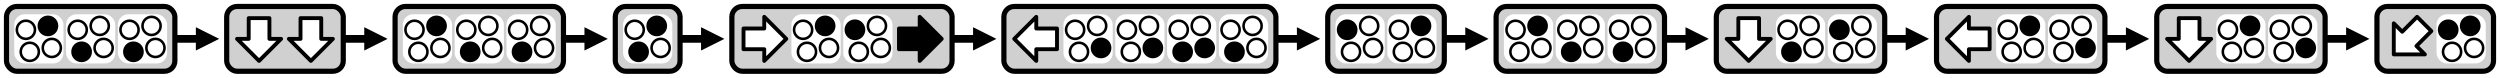 <?xml version="1.0" ?>
<!DOCTYPE svg PUBLIC "-//W3C//DTD SVG 1.1//EN" "http://www.w3.org/Graphics/SVG/1.1/DTD/svg11.dtd">
<svg
	xmlns:svg="http://www.w3.org/2000/svg"
	xmlns="http://www.w3.org/2000/svg"
	xmlns:xlink="http://www.w3.org/1999/xlink"
	version="1.1"
	width="1930"
	height="60"
>
	<defs>
		<style type="text/css"><![CDATA[
.arrow{fill:none;stroke:black;stroke-width:6;stroke-linejoin:round;marker-end:url(#arrow-end);}
.move{fill:#d0d0d0;stroke:black;stroke-width:4;}
.btn-push{stroke:black;stroke-width:2;}
.btn-not-use{fill:white;stroke:black;stroke-width:2;}
.btn-back{fill:white;}
.direction{fill:white;stroke:black;stroke-width:3;stroke-linejoin:round;}
.direction-hold{stroke:black;stroke-width:3;stroke-linejoin:round;}
		]]></style>
		<marker
				id="arrow-end"
				viewBox="0 0 10 10"
				refX="1"
				refY="5" 
				orient="auto"
				style="overflow:visible"
		>
			<path d="M 0 0 L 10 5 L 0 10 z" fill="black" stroke="none"/>
		</marker>
		<g id='rp'>
			<use xlink:href='#btn-back'/>
			<circle cx='10' cy='13' r='7' class='btn-not-use'/>
			<circle cx='27' cy='10' r='7' class='btn-push'/>
			<circle cx='13' cy='30' r='7' class='btn-not-use'/>
			<circle cx='30' cy='27' r='7' class='btn-not-use'/>
		</g>
		<rect id='btn-back' x='1' y='1' width='38' height='38' rx='8' ry='8' class='btn-back'/>
		<g id='lk'>
			<use xlink:href='#btn-back'/>
			<circle cx='10' cy='13' r='7' class='btn-not-use'/>
			<circle cx='27' cy='10' r='7' class='btn-not-use'/>
			<circle cx='13' cy='30' r='7' class='btn-push'/>
			<circle cx='30' cy='27' r='7' class='btn-not-use'/>
		</g>
		<path id='d2' class='direction' d='M 20,37 L 3,20 12,20 12,4 28,4 28,20 37,20 20,37 Z'/>
		<g id='sl'>
			<use xlink:href='#btn-back'/>
			<circle cx='10' cy='13' r='7' class='btn-not-use'/>
			<circle cx='27' cy='10' r='7' class='btn-push'/>
			<circle cx='13' cy='30' r='7' class='btn-push'/>
			<circle cx='30' cy='27' r='7' class='btn-not-use'/>
		</g>
		<path id='d6' class='direction' d='M 37,20 L 20,3 20,12 4,12 4,28 20,28 20,37 37,20 Z'/>
		<g id='lp'>
			<use xlink:href='#btn-back'/>
			<circle cx='10' cy='13' r='7' class='btn-push'/>
			<circle cx='27' cy='10' r='7' class='btn-not-use'/>
			<circle cx='13' cy='30' r='7' class='btn-not-use'/>
			<circle cx='30' cy='27' r='7' class='btn-not-use'/>
		</g>
		<path id='dh6' class='direction-hold' d='M 37,20 L 20,3 20,12 4,12 4,28 20,28 20,37 37,20 Z'/>
		<path id='d4' class='direction' d='M 3,20 L 20,3 20,12 36,12 36,28 20,28 20,37 3,20 Z'/>
		<g id='rk'>
			<use xlink:href='#btn-back'/>
			<circle cx='10' cy='13' r='7' class='btn-not-use'/>
			<circle cx='27' cy='10' r='7' class='btn-not-use'/>
			<circle cx='13' cy='30' r='7' class='btn-not-use'/>
			<circle cx='30' cy='27' r='7' class='btn-push'/>
		</g>
		<g id='wk'>
			<use xlink:href='#btn-back'/>
			<circle cx='10' cy='13' r='7' class='btn-not-use'/>
			<circle cx='27' cy='10' r='7' class='btn-not-use'/>
			<circle cx='13' cy='30' r='7' class='btn-push'/>
			<circle cx='30' cy='27' r='7' class='btn-push'/>
		</g>
		<path id='d1' class='direction' d='M 8,32 L 8,8 14.5,14.5 26,3 37,14 25.5,25.5 32,32 8,32 Z'/>
		<g id='wp'>
			<use xlink:href='#btn-back'/>
			<circle cx='10' cy='13' r='7' class='btn-push'/>
			<circle cx='27' cy='10' r='7' class='btn-push'/>
			<circle cx='13' cy='30' r='7' class='btn-not-use'/>
			<circle cx='30' cy='27' r='7' class='btn-not-use'/>
		</g>
		<g id="m0">
			<rect class="move" width="130" height="50" rx="8" ry="8"/>
			<use x="5" y="5" xlink:href="#rp"/>
			<use x="45" y="5" xlink:href="#lk"/>
			<use x="85" y="5" xlink:href="#lk"/>
		</g>
		<g id="m1">
			<rect class="move" width="90" height="50" rx="8" ry="8"/>
			<use x="5" y="5" xlink:href="#d2"/>
			<use x="45" y="5" xlink:href="#d2"/>
		</g>
		<g id="m3">
			<rect class="move" width="50" height="50" rx="8" ry="8"/>
			<use x="5" y="5" xlink:href="#sl"/>
		</g>
		<g id="m4">
			<rect class="move" width="170" height="50" rx="8" ry="8"/>
			<use x="5" y="5" xlink:href="#d6"/>
			<use x="45" y="5" xlink:href="#rp"/>
			<use x="85" y="5" xlink:href="#lp"/>
			<use x="125" y="5" xlink:href="#dh6"/>
		</g>
		<g id="m5">
			<rect class="move" width="210" height="50" rx="8" ry="8"/>
			<use x="5" y="5" xlink:href="#d4"/>
			<use x="45" y="5" xlink:href="#rk"/>
			<use x="85" y="5" xlink:href="#rk"/>
			<use x="125" y="5" xlink:href="#wk"/>
			<use x="165" y="5" xlink:href="#lk"/>
		</g>
		<g id="m6">
			<rect class="move" width="90" height="50" rx="8" ry="8"/>
			<use x="5" y="5" xlink:href="#lp"/>
			<use x="45" y="5" xlink:href="#rp"/>
		</g>
		<g id="m8">
			<rect class="move" width="130" height="50" rx="8" ry="8"/>
			<use x="5" y="5" xlink:href="#d2"/>
			<use x="45" y="5" xlink:href="#lk"/>
			<use x="85" y="5" xlink:href="#lp"/>
		</g>
		<g id="m9">
			<rect class="move" width="130" height="50" rx="8" ry="8"/>
			<use x="5" y="5" xlink:href="#d4"/>
			<use x="45" y="5" xlink:href="#rp"/>
			<use x="85" y="5" xlink:href="#rk"/>
		</g>
		<g id="m10">
			<rect class="move" width="130" height="50" rx="8" ry="8"/>
			<use x="5" y="5" xlink:href="#d2"/>
			<use x="45" y="5" xlink:href="#rp"/>
			<use x="85" y="5" xlink:href="#rk"/>
		</g>
		<g id="m11">
			<rect class="move" width="90" height="50" rx="8" ry="8"/>
			<use x="5" y="5" xlink:href="#d1"/>
			<use x="45" y="5" xlink:href="#wp"/>
		</g>
	</defs>
	<g id="arrows">
		<path class="arrow" d="M 110,30 L 153,30"/>
		<path class="arrow" d="M 240,30 L 283,30"/>
		<path class="arrow" d="M 410,30 L 453,30"/>
		<path class="arrow" d="M 500,30 L 543,30"/>
		<path class="arrow" d="M 710,30 L 753,30"/>
		<path class="arrow" d="M 960,30 L 1003,30"/>
		<path class="arrow" d="M 1090,30 L 1133,30"/>
		<path class="arrow" d="M 1260,30 L 1303,30"/>
		<path class="arrow" d="M 1430,30 L 1473,30"/>
		<path class="arrow" d="M 1600,30 L 1643,30"/>
		<path class="arrow" d="M 1770,30 L 1813,30"/>
	</g>
	<use x="5" y="5" xlink:href="#m0"/>
	<use x="175" y="5" xlink:href="#m1"/>
	<use x="305" y="5" xlink:href="#m0"/>
	<use x="475" y="5" xlink:href="#m3"/>
	<use x="565" y="5" xlink:href="#m4"/>
	<use x="775" y="5" xlink:href="#m5"/>
	<use x="1025" y="5" xlink:href="#m6"/>
	<use x="1155" y="5" xlink:href="#m0"/>
	<use x="1325" y="5" xlink:href="#m8"/>
	<use x="1495" y="5" xlink:href="#m9"/>
	<use x="1665" y="5" xlink:href="#m10"/>
	<use x="1835" y="5" xlink:href="#m11"/>
</svg>
